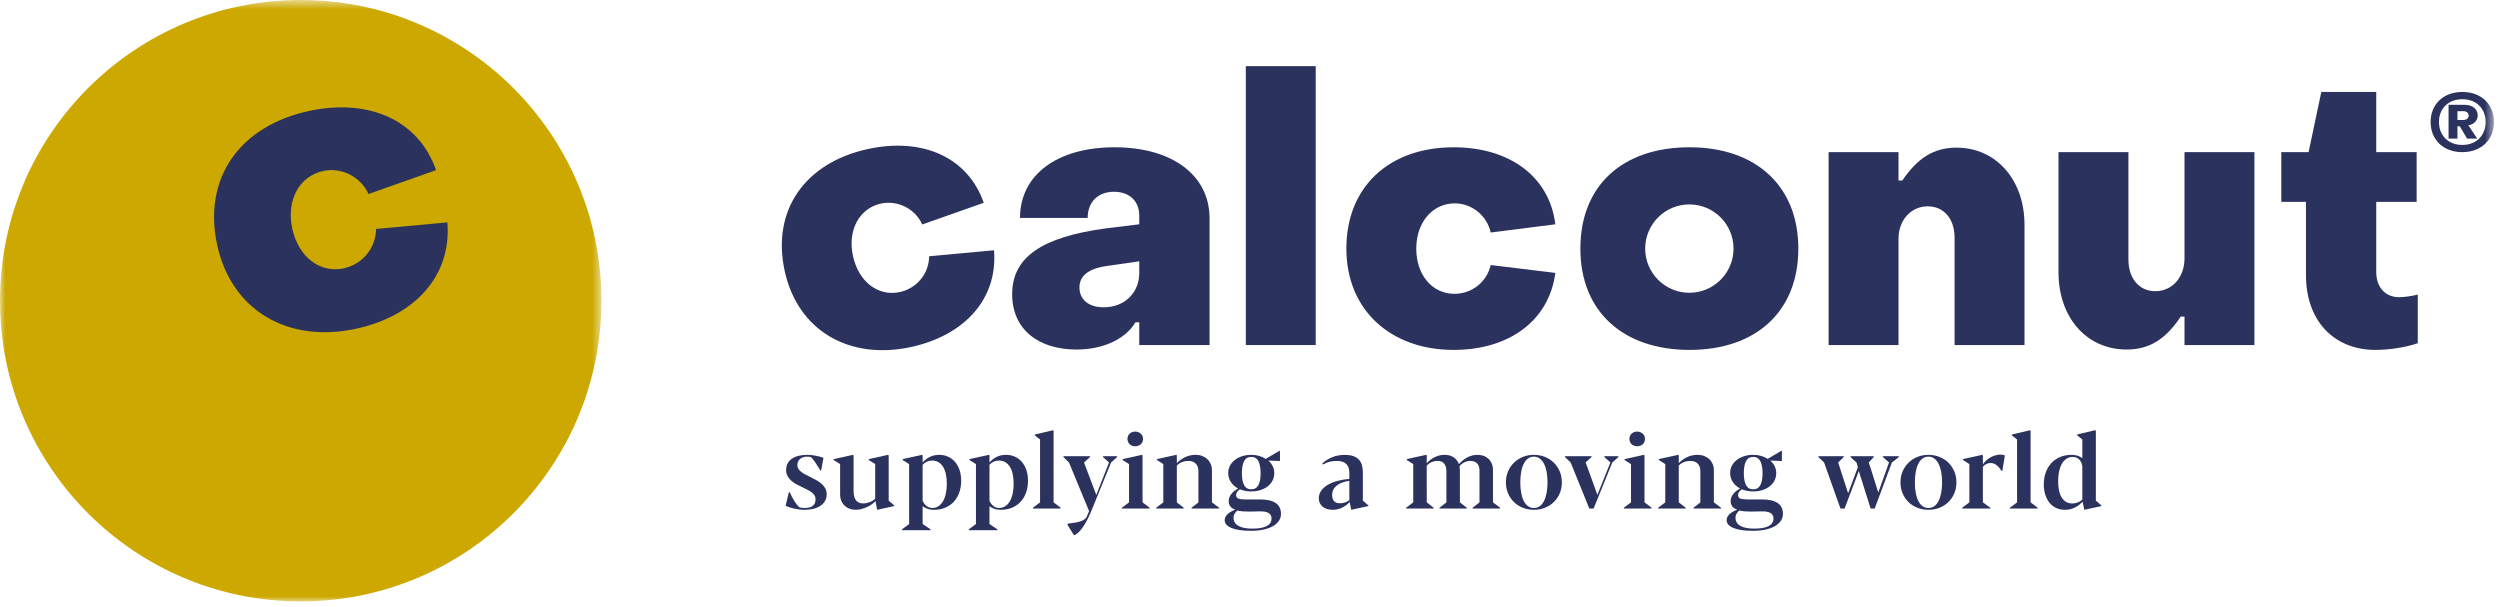 <?xml version="1.0" encoding="UTF-8"?> <svg xmlns="http://www.w3.org/2000/svg" xmlns:xlink="http://www.w3.org/1999/xlink" width="247px" height="60px" viewBox="0 0 247 60" version="1.1"><title>LOGO CALCONUT</title><defs><polygon id="path-1" points="0 0.577 59.422 0.577 59.422 60 0 60"></polygon><polygon id="path-3" points="0 60.423 246.402 60.423 246.402 1 0 1"></polygon></defs><g id="Welcome" stroke="none" stroke-width="1" fill="none" fill-rule="evenodd"><g id="Home-V4.1" transform="translate(-132, -75)"><g id="MENU" transform="translate(0, 50)"><g id="LOGO" transform="translate(132, 24)"><g id="Group-3" transform="translate(0, 0.423)"><mask id="mask-2" fill="white"><use xlink:href="#path-1"></use></mask><g id="Clip-2"></g><path d="M59.422,30.289 C59.422,13.879 46.12,0.577 29.711,0.577 C13.302,0.577 0,13.879 0,30.289 C0,46.698 13.302,60 29.711,60 C46.12,60 59.422,46.698 59.422,30.289 Z" id="Fill-1" fill="#CDA800" mask="url(#mask-2)"></path></g><path d="M30.521,11.967 C36.395,10.698 41.343,12.828 43.084,17.811 L36.406,20.168 C35.615,18.428 33.713,17.51 31.927,17.895 C29.584,18.402 28.267,20.764 28.876,23.582 C29.485,26.4 31.62,28.016 33.962,27.51 C35.828,27.106 37.141,25.493 37.152,23.622 L44.2,22.971 C44.631,28.237 41.005,32.22 35.17,33.481 C28.462,34.931 22.86,31.696 21.453,25.186 C20.029,18.597 23.693,13.442 30.521,11.967 Z" id="Fill-4" fill="#2B325D"></path><path d="M85.768,15.719 C91.11,14.564 95.61,16.501 97.194,21.034 L91.12,23.178 C90.4,21.596 88.67,20.76 87.046,21.111 C84.916,21.572 83.717,23.72 84.271,26.283 C84.825,28.846 86.768,30.316 88.898,29.856 C90.595,29.489 91.789,28.021 91.799,26.319 L98.208,25.727 C98.602,30.517 95.303,34.14 89.996,35.287 C83.895,36.605 78.8,33.663 77.52,27.742 C76.225,21.748 79.558,17.061 85.768,15.719 Z" id="Fill-6" fill="#2B325D"></path><path d="M112.56,27.962 L112.56,26.816 L109.495,27.26 C107.463,27.519 106.65,28.294 106.65,29.402 C106.65,30.585 107.537,31.36 109.051,31.36 C111.12,31.36 112.56,29.92 112.56,27.962 M100.002,30.067 C100.002,26.374 102.994,24.416 109.236,23.566 L112.56,23.16 L112.56,22.311 C112.56,20.907 111.637,19.947 110.048,19.947 C108.534,19.947 107.463,20.907 107.463,22.532 L100.777,22.532 C100.777,18.285 104.434,15.551 110.122,15.551 C115.773,15.551 119.504,18.285 119.504,22.569 L119.504,35.09 L112.56,35.09 L112.56,32.837 L112.191,32.837 C111.12,34.61 108.83,35.534 106.355,35.534 C102.587,35.534 100.002,33.539 100.002,30.067" id="Fill-8" fill="#2B325D"></path><mask id="mask-4" fill="white"><use xlink:href="#path-3"></use></mask><g id="Clip-11"></g><polygon id="Fill-10" fill="#2B325D" mask="url(#mask-4)" points="123.086 35.09 129.993 35.09 129.993 7.536 123.086 7.536"></polygon><path d="M133.021,25.561 C133.021,19.429 137.269,15.551 143.622,15.551 C149.088,15.551 153.078,18.395 153.668,23.16 L147.279,23.973 C146.909,22.274 145.395,21.092 143.733,21.092 C141.553,21.092 139.928,22.938 139.928,25.561 C139.928,28.184 141.517,30.03 143.696,30.03 C145.432,30.03 146.909,28.848 147.279,27.186 L153.668,27.962 C153.041,32.727 149.052,35.571 143.622,35.571 C137.38,35.571 133.021,31.619 133.021,25.561" id="Fill-12" fill="#2B325D" mask="url(#mask-4)"></path><path d="M180.666,16.031 L187.573,16.031 L187.573,18.838 L187.942,18.838 C189.457,16.622 191.045,15.588 193.298,15.588 C197.25,15.588 200.02,18.802 200.02,23.197 L200.02,35.09 L193.113,35.09 L193.113,24.49 C193.113,22.643 192.079,21.387 190.454,21.387 C188.829,21.387 187.573,22.717 187.573,24.6 L187.573,35.09 L180.666,35.09 L180.666,16.031 Z" id="Fill-13" fill="#2B325D" mask="url(#mask-4)"></path><path d="M222.736,35.09 L215.829,35.09 L215.829,32.283 L215.459,32.283 C213.945,34.536 212.356,35.533 210.103,35.533 C206.151,35.533 203.381,32.358 203.381,27.924 L203.381,16.032 L210.288,16.032 L210.288,26.633 C210.288,28.48 211.322,29.771 212.948,29.771 C214.573,29.771 215.829,28.442 215.829,26.521 L215.829,16.032 L222.736,16.032 L222.736,35.09 Z" id="Fill-14" fill="#2B325D" mask="url(#mask-4)"></path><path d="M227.831,28.221 L227.831,20.945 L225.393,20.945 L225.393,16.032 L228.089,16.032 L229.345,10.085 L234.774,10.085 L234.774,16.032 L238.764,16.032 L238.764,20.945 L234.774,20.945 L234.774,27.888 C234.774,29.366 235.661,30.363 237.027,30.363 C237.545,30.363 238.283,30.252 238.875,30.105 L238.875,34.906 C237.655,35.349 235.883,35.571 234.701,35.571 C230.527,35.571 227.831,32.617 227.831,28.221" id="Fill-15" fill="#2B325D" mask="url(#mask-4)"></path><path d="M166.908,29.925 C164.498,29.925 162.544,27.971 162.544,25.561 C162.544,23.151 164.498,21.197 166.908,21.197 C169.318,21.197 171.272,23.151 171.272,25.561 C171.272,27.971 169.318,29.925 166.908,29.925 M166.927,15.551 C160.315,15.551 156.141,19.319 156.141,25.561 C156.141,31.766 160.352,35.571 166.927,35.571 C173.464,35.571 177.675,31.803 177.675,25.561 C177.675,19.356 173.464,15.551 166.927,15.551" id="Fill-16" fill="#2B325D" mask="url(#mask-4)"></path><path d="M243.396,12.854 C243.686,12.854 243.903,12.676 243.903,12.412 C243.903,12.155 243.686,11.984 243.396,11.984 L242.795,11.984 L242.795,12.854 L243.396,12.854 Z M241.918,11.357 L243.528,11.357 C244.279,11.357 244.799,11.779 244.799,12.399 C244.799,12.894 244.437,13.283 243.917,13.368 L243.871,13.375 L244.748,14.693 L243.745,14.693 L243.027,13.474 L242.795,13.474 L242.795,14.693 L241.918,14.693 L241.918,11.357 Z M245.584,13.059 C245.584,11.72 244.655,10.804 243.277,10.804 C241.899,10.804 240.969,11.72 240.969,13.059 C240.969,14.383 241.899,15.32 243.277,15.32 C244.655,15.32 245.584,14.383 245.584,13.059 L245.584,13.059 Z M240.145,13.059 C240.145,11.292 241.412,10.085 243.277,10.085 C245.143,10.085 246.402,11.285 246.402,13.059 C246.402,14.812 245.143,16.032 243.277,16.032 C241.412,16.032 240.145,14.812 240.145,13.059 L240.145,13.059 Z" id="Fill-17" fill="#2B325D" mask="url(#mask-4)"></path><path d="M81.359,46.231 L81.132,47.48 L81.05,47.48 C80.972,47.353 80.892,47.224 80.812,47.094 C80.731,46.964 80.651,46.84 80.573,46.722 C80.494,46.604 80.417,46.496 80.341,46.398 C80.266,46.3 80.192,46.223 80.121,46.164 C80.083,46.15 80.027,46.14 79.954,46.13 C79.88,46.122 79.809,46.118 79.74,46.118 C79.572,46.118 79.429,46.141 79.309,46.187 C79.189,46.233 79.089,46.296 79.011,46.375 C78.932,46.454 78.874,46.543 78.836,46.645 C78.798,46.746 78.779,46.851 78.779,46.96 C78.779,47.091 78.812,47.209 78.877,47.315 C78.942,47.421 79.031,47.52 79.144,47.61 C79.257,47.702 79.389,47.787 79.54,47.867 C79.691,47.948 79.852,48.029 80.023,48.111 C80.222,48.208 80.42,48.31 80.616,48.417 C80.813,48.525 80.991,48.646 81.148,48.779 C81.305,48.913 81.433,49.066 81.531,49.237 C81.629,49.408 81.677,49.606 81.677,49.833 C81.677,50.086 81.622,50.309 81.51,50.501 C81.399,50.693 81.246,50.853 81.05,50.981 C80.855,51.109 80.624,51.206 80.357,51.272 C80.09,51.336 79.8,51.369 79.488,51.369 C79.32,51.369 79.146,51.358 78.964,51.336 C78.783,51.314 78.609,51.284 78.443,51.246 C78.277,51.208 78.122,51.166 77.978,51.117 C77.834,51.069 77.714,51.02 77.618,50.968 L77.937,49.643 L78.034,49.643 C78.082,49.756 78.141,49.883 78.212,50.025 C78.282,50.168 78.36,50.309 78.445,50.449 C78.531,50.59 78.621,50.721 78.715,50.843 C78.809,50.964 78.906,51.061 79.005,51.132 C79.074,51.149 79.159,51.164 79.26,51.174 C79.361,51.184 79.456,51.189 79.545,51.189 C79.744,51.189 79.909,51.166 80.041,51.117 C80.173,51.069 80.279,51.005 80.359,50.925 C80.44,50.844 80.497,50.752 80.529,50.649 C80.561,50.547 80.578,50.441 80.578,50.331 C80.578,50.184 80.544,50.055 80.475,49.946 C80.406,49.836 80.314,49.737 80.197,49.648 C80.081,49.559 79.944,49.474 79.786,49.394 C79.629,49.313 79.46,49.23 79.277,49.144 C79.093,49.055 78.904,48.96 78.713,48.859 C78.521,48.758 78.348,48.641 78.194,48.507 C78.04,48.374 77.914,48.221 77.816,48.047 C77.718,47.875 77.67,47.67 77.67,47.433 C77.67,47.177 77.722,46.955 77.826,46.768 C77.931,46.581 78.076,46.426 78.263,46.303 C78.45,46.18 78.672,46.088 78.931,46.028 C79.19,45.968 79.471,45.938 79.776,45.938 C79.906,45.938 80.042,45.946 80.182,45.961 C80.323,45.977 80.462,45.998 80.601,46.026 C80.739,46.053 80.874,46.084 81.004,46.118 C81.134,46.152 81.253,46.19 81.359,46.231" id="Fill-18" fill="#2B325D" mask="url(#mask-4)"></path><path d="M85.834,46.359 L87.745,45.938 L87.802,45.994 L87.802,50.464 L88.352,50.937 L88.352,50.999 L86.661,51.368 L86.502,50.51 C86.406,50.613 86.285,50.716 86.14,50.819 C85.994,50.921 85.835,51.013 85.662,51.094 C85.489,51.174 85.306,51.24 85.114,51.292 C84.922,51.343 84.731,51.368 84.539,51.368 C84.337,51.368 84.144,51.336 83.959,51.271 C83.773,51.206 83.61,51.109 83.468,50.981 C83.326,50.853 83.213,50.691 83.128,50.498 C83.045,50.304 83.003,50.079 83.003,49.822 L83.003,46.852 L82.366,46.452 L82.366,46.359 L84.277,45.938 L84.334,45.994 L84.334,49.519 C84.334,49.687 84.35,49.845 84.382,49.994 C84.415,50.143 84.467,50.272 84.539,50.382 C84.611,50.491 84.706,50.579 84.824,50.642 C84.942,50.705 85.087,50.737 85.258,50.737 C85.368,50.737 85.48,50.725 85.595,50.703 C85.709,50.681 85.821,50.649 85.929,50.609 C86.037,50.567 86.138,50.518 86.232,50.459 C86.326,50.401 86.406,50.336 86.471,50.264 L86.471,46.852 L85.834,46.452 L85.834,46.359 Z" id="Fill-19" fill="#2B325D" mask="url(#mask-4)"></path><path d="M93.546,48.79 C93.546,48.427 93.513,48.103 93.448,47.818 C93.383,47.534 93.288,47.295 93.163,47.1 C93.038,46.904 92.886,46.756 92.706,46.655 C92.526,46.554 92.323,46.503 92.097,46.503 C91.909,46.503 91.735,46.54 91.576,46.614 C91.416,46.687 91.276,46.79 91.156,46.92 L91.156,50.475 C91.27,50.718 91.408,50.898 91.57,51.014 C91.733,51.131 91.912,51.189 92.107,51.189 C92.337,51.189 92.541,51.131 92.718,51.014 C92.897,50.898 93.047,50.733 93.171,50.521 C93.294,50.309 93.387,50.055 93.451,49.761 C93.514,49.466 93.546,49.143 93.546,48.79 M94.964,48.497 C94.964,48.904 94.904,49.284 94.784,49.635 C94.664,49.986 94.49,50.29 94.26,50.547 C94.03,50.804 93.748,51.005 93.413,51.151 C93.077,51.296 92.695,51.369 92.267,51.369 C92.013,51.369 91.792,51.332 91.604,51.259 C91.416,51.185 91.266,51.104 91.156,51.014 L91.156,52.772 L91.938,53.301 L91.938,53.383 L89.117,53.383 L89.117,53.301 L89.821,52.772 L89.821,46.853 L89.189,46.452 L89.189,46.359 L91.1,45.938 L91.156,45.995 L91.156,46.699 C91.362,46.455 91.603,46.268 91.879,46.136 C92.154,46.004 92.459,45.938 92.791,45.938 C93.112,45.938 93.406,45.999 93.672,46.121 C93.938,46.242 94.166,46.414 94.358,46.637 C94.55,46.859 94.699,47.128 94.805,47.443 C94.911,47.759 94.964,48.11 94.964,48.497" id="Fill-20" fill="#2B325D" mask="url(#mask-4)"></path><path d="M100.148,48.79 C100.148,48.427 100.115,48.103 100.05,47.818 C99.985,47.534 99.89,47.295 99.765,47.1 C99.64,46.904 99.488,46.756 99.308,46.655 C99.128,46.554 98.925,46.503 98.699,46.503 C98.511,46.503 98.337,46.54 98.177,46.614 C98.018,46.687 97.878,46.79 97.759,46.92 L97.759,50.475 C97.872,50.718 98.01,50.898 98.172,51.014 C98.335,51.131 98.514,51.189 98.709,51.189 C98.939,51.189 99.143,51.131 99.321,51.014 C99.499,50.898 99.649,50.733 99.773,50.521 C99.896,50.309 99.989,50.055 100.053,49.761 C100.116,49.466 100.148,49.143 100.148,48.79 M101.566,48.497 C101.566,48.904 101.506,49.284 101.386,49.635 C101.267,49.986 101.092,50.29 100.862,50.547 C100.632,50.804 100.35,51.005 100.014,51.151 C99.679,51.296 99.297,51.369 98.868,51.369 C98.615,51.369 98.394,51.332 98.206,51.259 C98.017,51.185 97.869,51.104 97.759,51.014 L97.759,52.772 L98.54,53.301 L98.54,53.383 L95.719,53.383 L95.719,53.301 L96.423,52.772 L96.423,46.853 L95.791,46.452 L95.791,46.359 L97.702,45.938 L97.759,45.995 L97.759,46.699 C97.964,46.455 98.205,46.268 98.481,46.136 C98.756,46.004 99.06,45.938 99.393,45.938 C99.714,45.938 100.008,45.999 100.274,46.121 C100.539,46.242 100.768,46.414 100.96,46.637 C101.151,46.859 101.3,47.128 101.407,47.443 C101.513,47.759 101.566,48.11 101.566,48.497" id="Fill-21" fill="#2B325D" mask="url(#mask-4)"></path><polygon id="Fill-22" fill="#2B325D" mask="url(#mask-4)" points="102.249 43.929 104.032 43.508 104.094 43.564 104.094 50.634 104.792 51.163 104.792 51.245 102.054 51.245 102.054 51.163 102.758 50.634 102.758 44.422 102.249 44.021"></polygon><path d="M108.98,46.159 L108.98,46.071 L110.368,46.071 L110.368,46.159 L109.776,46.693 L107.839,51.446 C107.647,51.912 107.464,52.296 107.29,52.599 C107.115,52.903 106.953,53.145 106.804,53.329 C106.655,53.512 106.522,53.645 106.403,53.727 C106.286,53.809 106.188,53.863 106.113,53.887 L105.46,52.844 L105.491,52.746 C105.574,52.721 105.697,52.702 105.861,52.687 C106.026,52.671 106.201,52.645 106.386,52.607 C106.57,52.57 106.751,52.513 106.925,52.438 C107.1,52.363 107.238,52.253 107.341,52.109 L107.603,51.503 L105.615,46.688 L105.07,46.159 L105.07,46.071 L107.696,46.071 L107.696,46.159 L107.1,46.693 L108.313,49.899 L109.571,46.693 L108.98,46.159 Z" id="Fill-23" fill="#2B325D" mask="url(#mask-4)"></path><path d="M111.395,44.365 C111.395,44.262 111.414,44.167 111.452,44.077 C111.489,43.988 111.541,43.911 111.608,43.846 C111.675,43.781 111.756,43.731 111.85,43.695 C111.944,43.658 112.046,43.64 112.156,43.64 C112.269,43.64 112.372,43.659 112.466,43.697 C112.561,43.735 112.643,43.785 112.713,43.849 C112.783,43.912 112.837,43.988 112.875,44.077 C112.913,44.167 112.932,44.262 112.932,44.365 C112.932,44.471 112.913,44.569 112.875,44.658 C112.837,44.747 112.783,44.824 112.713,44.889 C112.643,44.954 112.561,45.004 112.466,45.038 C112.372,45.073 112.269,45.09 112.156,45.09 C112.046,45.09 111.944,45.073 111.85,45.038 C111.756,45.004 111.675,44.954 111.608,44.889 C111.541,44.824 111.489,44.747 111.452,44.658 C111.414,44.569 111.395,44.471 111.395,44.365 L111.395,44.365 Z M110.917,46.359 L112.829,45.937 L112.885,45.994 L112.885,50.634 L113.584,51.163 L113.584,51.245 L110.845,51.245 L110.845,51.163 L111.549,50.634 L111.549,46.852 L110.917,46.451 L110.917,46.359 Z" id="Fill-24" fill="#2B325D" mask="url(#mask-4)"></path><path d="M120.443,51.245 L117.725,51.245 L117.725,51.163 L118.403,50.639 L118.403,47.551 C118.403,47.243 118.318,46.997 118.149,46.814 C117.98,46.63 117.727,46.538 117.391,46.538 C117.179,46.538 116.978,46.576 116.787,46.652 C116.597,46.727 116.425,46.842 116.271,46.996 L116.271,50.634 L116.949,51.163 L116.949,51.245 L114.231,51.245 L114.231,51.163 L114.935,50.634 L114.935,46.852 L114.303,46.446 L114.303,46.359 L116.214,45.937 L116.271,45.994 L116.271,46.755 C116.507,46.511 116.783,46.314 117.098,46.163 C117.413,46.013 117.756,45.937 118.126,45.937 C118.362,45.937 118.579,45.975 118.776,46.051 C118.973,46.126 119.142,46.23 119.284,46.364 C119.427,46.498 119.538,46.658 119.618,46.844 C119.699,47.031 119.739,47.238 119.739,47.464 L119.739,50.634 L120.443,51.163 L120.443,51.245 Z" id="Fill-25" fill="#2B325D" mask="url(#mask-4)"></path><path d="M124.548,47.746 C124.548,47.232 124.474,46.837 124.327,46.559 C124.18,46.282 123.945,46.143 123.623,46.143 C123.295,46.143 123.058,46.283 122.914,46.562 C122.77,46.841 122.698,47.236 122.698,47.746 C122.698,48.263 122.772,48.659 122.92,48.933 C123.067,49.207 123.301,49.344 123.623,49.344 C123.945,49.344 124.18,49.208 124.327,48.935 C124.474,48.663 124.548,48.267 124.548,47.746 M123.715,53.228 C124.353,53.228 124.831,53.144 125.15,52.974 C125.468,52.805 125.627,52.558 125.627,52.237 C125.627,52.1 125.601,51.986 125.548,51.895 C125.494,51.804 125.419,51.732 125.321,51.677 C125.224,51.622 125.107,51.582 124.972,51.559 C124.837,51.535 124.688,51.523 124.527,51.523 C124.353,51.523 124.17,51.526 123.978,51.533 C123.786,51.54 123.592,51.543 123.397,51.543 C123.192,51.543 122.991,51.536 122.796,51.523 C122.601,51.509 122.418,51.481 122.246,51.441 C122.153,51.523 122.069,51.621 121.992,51.736 C121.915,51.85 121.876,51.989 121.876,52.149 C121.876,52.506 122.036,52.775 122.357,52.956 C122.677,53.138 123.13,53.228 123.715,53.228 M123.623,45.937 C123.89,45.937 124.145,45.971 124.386,46.038 C124.628,46.104 124.851,46.205 125.057,46.338 L126.403,45.537 L126.46,45.552 L126.46,46.549 L125.314,46.503 C125.499,46.667 125.643,46.854 125.745,47.063 C125.848,47.272 125.899,47.499 125.899,47.746 C125.899,48.007 125.843,48.247 125.733,48.468 C125.621,48.689 125.464,48.88 125.262,49.041 C125.06,49.202 124.82,49.328 124.543,49.418 C124.265,49.51 123.959,49.555 123.623,49.555 C123.407,49.555 123.209,49.537 123.027,49.5 C122.846,49.465 122.673,49.413 122.508,49.344 C122.392,49.416 122.299,49.5 122.231,49.596 C122.162,49.692 122.128,49.795 122.128,49.904 C122.128,50.082 122.204,50.2 122.357,50.259 C122.509,50.317 122.746,50.346 123.068,50.346 L124.532,50.346 C124.851,50.346 125.136,50.374 125.388,50.431 C125.64,50.487 125.853,50.574 126.028,50.69 C126.202,50.807 126.335,50.954 126.426,51.135 C126.517,51.314 126.562,51.528 126.562,51.774 C126.562,52.028 126.492,52.257 126.351,52.463 C126.211,52.668 126.012,52.844 125.756,52.99 C125.499,53.135 125.188,53.247 124.823,53.326 C124.458,53.405 124.051,53.444 123.603,53.444 C122.746,53.444 122.098,53.349 121.658,53.159 C121.217,52.969 120.998,52.715 120.998,52.396 C120.998,52.28 121.024,52.17 121.077,52.067 C121.13,51.964 121.204,51.871 121.298,51.785 C121.392,51.699 121.504,51.621 121.632,51.548 C121.76,51.476 121.9,51.413 122.051,51.358 C121.821,51.279 121.654,51.167 121.55,51.022 C121.445,50.876 121.393,50.707 121.393,50.516 C121.393,50.372 121.419,50.239 121.47,50.118 C121.522,49.996 121.59,49.884 121.673,49.781 C121.757,49.678 121.855,49.584 121.966,49.498 C122.077,49.413 122.194,49.334 122.318,49.262 C122.006,49.087 121.767,48.869 121.599,48.606 C121.431,48.345 121.347,48.053 121.347,47.731 C121.347,47.46 121.408,47.214 121.529,46.994 C121.651,46.772 121.815,46.584 122.023,46.428 C122.23,46.272 122.471,46.152 122.747,46.066 C123.023,45.98 123.315,45.937 123.623,45.937" id="Fill-26" fill="#2B325D" mask="url(#mask-4)"></path><path d="M131.613,49.904 C131.613,50.154 131.674,50.353 131.796,50.501 C131.917,50.648 132.113,50.721 132.384,50.721 C132.754,50.721 133.064,50.618 133.314,50.413 L133.314,48.508 C133.057,48.541 132.824,48.596 132.615,48.675 C132.406,48.752 132.227,48.849 132.078,48.968 C131.929,49.084 131.815,49.222 131.734,49.38 C131.654,49.538 131.613,49.712 131.613,49.904 M134.65,47.715 L134.65,50.459 L135.199,50.938 L135.199,50.998 L133.504,51.368 L133.35,50.603 C133.134,50.83 132.883,51.014 132.597,51.156 C132.311,51.298 132.004,51.368 131.675,51.368 C131.473,51.368 131.288,51.343 131.12,51.291 C130.952,51.24 130.807,51.166 130.686,51.069 C130.564,50.971 130.469,50.852 130.401,50.711 C130.332,50.571 130.298,50.41 130.298,50.227 C130.298,49.941 130.381,49.685 130.547,49.462 C130.713,49.239 130.935,49.048 131.212,48.886 C131.49,48.727 131.81,48.599 132.173,48.505 C132.536,48.41 132.916,48.347 133.314,48.318 L133.314,47.696 C133.314,47.528 133.291,47.373 133.247,47.23 C133.202,47.089 133.131,46.965 133.031,46.862 C132.932,46.76 132.803,46.679 132.646,46.623 C132.488,46.568 132.298,46.538 132.076,46.538 C131.825,46.538 131.589,46.568 131.366,46.623 C131.144,46.679 130.925,46.77 130.709,46.894 L130.637,46.795 C130.904,46.542 131.227,46.337 131.605,46.179 C131.984,46.022 132.403,45.943 132.862,45.943 C133.218,45.943 133.511,45.987 133.743,46.077 C133.974,46.166 134.156,46.289 134.29,46.447 C134.424,46.605 134.517,46.791 134.57,47.008 C134.623,47.227 134.65,47.462 134.65,47.715" id="Fill-27" fill="#2B325D" mask="url(#mask-4)"></path><path d="M142.224,51.163 L142.902,50.634 L142.902,47.52 C142.902,47.229 142.83,46.993 142.686,46.811 C142.542,46.629 142.32,46.538 142.018,46.538 C141.82,46.538 141.627,46.58 141.44,46.662 C141.254,46.745 141.094,46.859 140.96,47.006 L140.965,50.634 L141.643,51.163 L141.643,51.245 L138.925,51.245 L138.925,51.163 L139.629,50.634 L139.629,46.852 L138.992,46.452 L138.992,46.359 L140.903,45.937 L140.965,45.994 L140.96,46.683 L140.96,46.765 C141.059,46.655 141.172,46.55 141.299,46.449 C141.426,46.348 141.565,46.26 141.715,46.184 C141.866,46.109 142.026,46.049 142.196,46.004 C142.365,45.96 142.539,45.937 142.717,45.937 C142.861,45.937 143.002,45.952 143.141,45.981 C143.28,46.011 143.411,46.06 143.536,46.13 C143.661,46.201 143.776,46.294 143.881,46.413 C143.985,46.531 144.074,46.677 144.145,46.852 C144.248,46.736 144.364,46.622 144.492,46.513 C144.62,46.403 144.762,46.306 144.916,46.22 C145.07,46.135 145.237,46.066 145.414,46.015 C145.593,45.963 145.781,45.937 145.98,45.937 C146.175,45.937 146.365,45.967 146.547,46.028 C146.731,46.087 146.893,46.18 147.036,46.305 C147.178,46.43 147.292,46.59 147.377,46.785 C147.463,46.981 147.506,47.213 147.506,47.484 L147.506,50.634 L148.209,51.163 L148.209,51.245 L145.492,51.245 L145.492,51.163 L146.175,50.634 L146.175,47.51 C146.175,47.366 146.158,47.234 146.123,47.114 C146.089,46.994 146.036,46.892 145.962,46.809 C145.888,46.725 145.795,46.659 145.682,46.61 C145.569,46.563 145.433,46.538 145.276,46.538 C145.06,46.538 144.861,46.585 144.677,46.677 C144.494,46.77 144.336,46.892 144.202,47.042 C144.212,47.121 144.221,47.206 144.227,47.299 C144.235,47.392 144.238,47.476 144.238,47.551 L144.238,50.634 L144.916,51.163 L144.916,51.245 L142.224,51.245 L142.224,51.163 Z" id="Fill-28" fill="#2B325D" mask="url(#mask-4)"></path><path d="M150.207,48.656 C150.207,49.053 150.237,49.409 150.297,49.722 C150.356,50.035 150.444,50.301 150.559,50.518 C150.674,50.736 150.814,50.902 150.98,51.017 C151.146,51.132 151.335,51.189 151.548,51.189 C151.76,51.189 151.95,51.132 152.116,51.017 C152.282,50.902 152.422,50.736 152.537,50.518 C152.652,50.301 152.74,50.035 152.802,49.722 C152.863,49.409 152.894,49.053 152.894,48.656 C152.894,48.262 152.863,47.908 152.802,47.595 C152.74,47.281 152.651,47.015 152.535,46.796 C152.418,46.576 152.277,46.409 152.11,46.292 C151.944,46.176 151.755,46.117 151.543,46.117 C151.333,46.117 151.146,46.176 150.98,46.292 C150.814,46.409 150.674,46.576 150.559,46.796 C150.444,47.015 150.356,47.281 150.297,47.595 C150.237,47.908 150.207,48.262 150.207,48.656 M151.543,45.938 C151.94,45.938 152.308,46.007 152.645,46.144 C152.982,46.281 153.274,46.47 153.521,46.714 C153.768,46.957 153.961,47.244 154.102,47.574 C154.242,47.905 154.312,48.265 154.312,48.656 C154.312,49.05 154.242,49.412 154.102,49.742 C153.961,50.073 153.768,50.36 153.521,50.601 C153.274,50.843 152.982,51.031 152.645,51.166 C152.308,51.301 151.94,51.368 151.543,51.368 C151.152,51.368 150.789,51.301 150.451,51.166 C150.114,51.031 149.822,50.843 149.575,50.601 C149.329,50.36 149.135,50.073 148.995,49.742 C148.854,49.412 148.784,49.05 148.784,48.656 C148.784,48.265 148.854,47.905 148.995,47.574 C149.135,47.244 149.329,46.957 149.578,46.714 C149.826,46.47 150.118,46.281 150.454,46.144 C150.79,46.007 151.152,45.938 151.543,45.938" id="Fill-29" fill="#2B325D" mask="url(#mask-4)"></path><polygon id="Fill-30" fill="#2B325D" mask="url(#mask-4)" points="157.822 49.894 159.106 46.688 158.515 46.159 158.515 46.071 159.897 46.071 159.897 46.159 159.296 46.693 157.447 51.245 157.025 51.245 155.181 46.698 154.626 46.159 154.626 46.071 157.246 46.071 157.246 46.159 156.66 46.677"></polygon><path d="M160.987,44.365 C160.987,44.262 161.006,44.167 161.044,44.077 C161.081,43.988 161.133,43.911 161.2,43.846 C161.267,43.781 161.347,43.731 161.442,43.695 C161.536,43.658 161.638,43.64 161.748,43.64 C161.861,43.64 161.964,43.659 162.058,43.697 C162.153,43.735 162.235,43.785 162.305,43.849 C162.375,43.912 162.429,43.988 162.467,44.077 C162.505,44.167 162.523,44.262 162.523,44.365 C162.523,44.471 162.505,44.569 162.467,44.658 C162.429,44.747 162.375,44.824 162.305,44.889 C162.235,44.954 162.153,45.004 162.058,45.038 C161.964,45.073 161.861,45.09 161.748,45.09 C161.638,45.09 161.536,45.073 161.442,45.038 C161.347,45.004 161.267,44.954 161.2,44.889 C161.133,44.824 161.081,44.747 161.044,44.658 C161.006,44.569 160.987,44.471 160.987,44.365 L160.987,44.365 Z M160.509,46.359 L162.421,45.937 L162.477,45.994 L162.477,50.634 L163.176,51.163 L163.176,51.245 L160.437,51.245 L160.437,51.163 L161.141,50.634 L161.141,46.852 L160.509,46.451 L160.509,46.359 Z" id="Fill-31" fill="#2B325D" mask="url(#mask-4)"></path><path d="M170.035,51.245 L167.317,51.245 L167.317,51.163 L167.995,50.639 L167.995,47.551 C167.995,47.243 167.91,46.997 167.741,46.814 C167.572,46.63 167.319,46.538 166.983,46.538 C166.771,46.538 166.57,46.576 166.38,46.652 C166.189,46.727 166.017,46.842 165.863,46.996 L165.863,50.634 L166.541,51.163 L166.541,51.245 L163.823,51.245 L163.823,51.163 L164.527,50.634 L164.527,46.852 L163.895,46.446 L163.895,46.359 L165.806,45.937 L165.863,45.994 L165.863,46.755 C166.099,46.511 166.375,46.314 166.69,46.163 C167.006,46.013 167.348,45.937 167.718,45.937 C167.954,45.937 168.171,45.975 168.368,46.051 C168.565,46.126 168.734,46.23 168.877,46.364 C169.019,46.498 169.13,46.658 169.211,46.844 C169.291,47.031 169.331,47.238 169.331,47.464 L169.331,50.634 L170.035,51.163 L170.035,51.245 Z" id="Fill-32" fill="#2B325D" mask="url(#mask-4)"></path><path d="M174.14,47.746 C174.14,47.232 174.066,46.837 173.919,46.559 C173.772,46.282 173.537,46.143 173.215,46.143 C172.887,46.143 172.65,46.283 172.506,46.562 C172.362,46.841 172.29,47.236 172.29,47.746 C172.29,48.263 172.364,48.659 172.512,48.933 C172.659,49.207 172.893,49.344 173.215,49.344 C173.537,49.344 173.772,49.208 173.919,48.935 C174.066,48.663 174.14,48.267 174.14,47.746 M173.307,53.228 C173.945,53.228 174.423,53.144 174.741,52.974 C175.06,52.805 175.219,52.558 175.219,52.237 C175.219,52.1 175.193,51.986 175.14,51.895 C175.086,51.804 175.011,51.732 174.913,51.677 C174.816,51.622 174.7,51.582 174.564,51.559 C174.429,51.535 174.281,51.523 174.119,51.523 C173.945,51.523 173.762,51.526 173.57,51.533 C173.378,51.54 173.184,51.543 172.989,51.543 C172.784,51.543 172.583,51.536 172.388,51.523 C172.193,51.509 172.01,51.481 171.838,51.441 C171.745,51.523 171.661,51.621 171.584,51.736 C171.507,51.85 171.468,51.989 171.468,52.149 C171.468,52.506 171.628,52.775 171.949,52.956 C172.269,53.138 172.722,53.228 173.307,53.228 M173.215,45.937 C173.482,45.937 173.737,45.971 173.978,46.038 C174.22,46.104 174.443,46.205 174.649,46.338 L175.995,45.537 L176.052,45.552 L176.052,46.549 L174.906,46.503 C175.091,46.667 175.234,46.854 175.337,47.063 C175.44,47.272 175.492,47.499 175.492,47.746 C175.492,48.007 175.436,48.247 175.325,48.468 C175.213,48.689 175.057,48.88 174.854,49.041 C174.652,49.202 174.412,49.328 174.135,49.418 C173.858,49.51 173.551,49.555 173.215,49.555 C172.999,49.555 172.801,49.537 172.619,49.5 C172.438,49.465 172.265,49.413 172.1,49.344 C171.984,49.416 171.891,49.5 171.823,49.596 C171.754,49.692 171.72,49.795 171.72,49.904 C171.72,50.082 171.796,50.2 171.949,50.259 C172.101,50.317 172.339,50.346 172.661,50.346 L174.125,50.346 C174.443,50.346 174.728,50.374 174.98,50.431 C175.232,50.487 175.445,50.574 175.62,50.69 C175.795,50.807 175.928,50.954 176.018,51.135 C176.109,51.314 176.154,51.528 176.154,51.774 C176.154,52.028 176.084,52.257 175.944,52.463 C175.803,52.668 175.605,52.844 175.348,52.99 C175.091,53.135 174.78,53.247 174.415,53.326 C174.05,53.405 173.643,53.444 173.195,53.444 C172.339,53.444 171.69,53.349 171.25,53.159 C170.81,52.969 170.59,52.715 170.59,52.396 C170.59,52.28 170.617,52.17 170.669,52.067 C170.723,51.964 170.796,51.871 170.89,51.785 C170.985,51.699 171.096,51.621 171.224,51.548 C171.352,51.476 171.493,51.413 171.643,51.358 C171.413,51.279 171.246,51.167 171.142,51.022 C171.037,50.876 170.985,50.707 170.985,50.516 C170.985,50.372 171.011,50.239 171.062,50.118 C171.114,49.996 171.182,49.884 171.265,49.781 C171.349,49.678 171.447,49.584 171.558,49.498 C171.67,49.413 171.787,49.334 171.91,49.262 C171.598,49.087 171.359,48.869 171.191,48.606 C171.023,48.345 170.939,48.053 170.939,47.731 C170.939,47.46 171,47.214 171.121,46.994 C171.243,46.772 171.408,46.584 171.615,46.428 C171.822,46.272 172.063,46.152 172.339,46.066 C172.615,45.98 172.907,45.937 173.215,45.937" id="Fill-33" fill="#2B325D" mask="url(#mask-4)"></path><polygon id="Fill-34" fill="#2B325D" mask="url(#mask-4)" points="185.12 46.071 185.12 46.159 184.632 46.698 184.704 46.925 184.791 47.166 185.573 49.663 186.636 46.688 186.03 46.159 186.03 46.071 187.607 46.071 187.607 46.159 186.919 46.693 185.218 51.245 184.817 51.245 183.651 47.541 182.243 51.245 181.837 51.245 180.219 46.693 179.663 46.159 179.663 46.071 182.161 46.071 182.161 46.159 181.611 46.688 182.593 49.735 183.558 47.156 183.43 46.703 182.834 46.159 182.834 46.071"></polygon><path d="M189.189,48.656 C189.189,49.053 189.219,49.409 189.279,49.722 C189.339,50.035 189.426,50.301 189.541,50.518 C189.656,50.736 189.796,50.902 189.962,51.017 C190.129,51.132 190.318,51.189 190.53,51.189 C190.743,51.189 190.932,51.132 191.098,51.017 C191.264,50.902 191.404,50.736 191.519,50.518 C191.634,50.301 191.722,50.035 191.784,49.722 C191.846,49.409 191.877,49.053 191.877,48.656 C191.877,48.262 191.846,47.908 191.784,47.595 C191.722,47.281 191.633,47.015 191.517,46.796 C191.4,46.576 191.259,46.409 191.093,46.292 C190.927,46.176 190.737,46.117 190.525,46.117 C190.316,46.117 190.129,46.176 189.962,46.292 C189.796,46.409 189.656,46.576 189.541,46.796 C189.426,47.015 189.339,47.281 189.279,47.595 C189.219,47.908 189.189,48.262 189.189,48.656 M190.525,45.938 C190.922,45.938 191.29,46.007 191.627,46.144 C191.965,46.281 192.257,46.47 192.503,46.714 C192.75,46.957 192.943,47.244 193.084,47.574 C193.224,47.905 193.294,48.265 193.294,48.656 C193.294,49.05 193.224,49.412 193.084,49.742 C192.943,50.073 192.75,50.36 192.503,50.601 C192.257,50.843 191.965,51.031 191.627,51.166 C191.29,51.301 190.922,51.368 190.525,51.368 C190.134,51.368 189.771,51.301 189.433,51.166 C189.096,51.031 188.804,50.843 188.557,50.601 C188.311,50.36 188.117,50.073 187.977,49.742 C187.836,49.412 187.766,49.05 187.766,48.656 C187.766,48.265 187.836,47.905 187.977,47.574 C188.117,47.244 188.312,46.957 188.56,46.714 C188.808,46.47 189.1,46.281 189.436,46.144 C189.772,46.007 190.134,45.938 190.525,45.938" id="Fill-35" fill="#2B325D" mask="url(#mask-4)"></path><path d="M198.082,45.994 L197.831,47.525 L197.754,47.525 C197.688,47.432 197.621,47.341 197.551,47.248 C197.48,47.156 197.401,47.072 197.314,46.998 C197.227,46.925 197.13,46.864 197.024,46.816 C196.918,46.768 196.796,46.744 196.659,46.744 C196.505,46.744 196.362,46.782 196.23,46.857 C196.099,46.932 195.991,47.02 195.909,47.119 L195.909,50.634 L196.639,51.163 L196.639,51.245 L193.869,51.245 L193.869,51.163 L194.573,50.634 L194.573,46.852 L193.941,46.446 L193.941,46.359 L195.853,45.937 L195.909,45.994 L195.909,46.883 C195.991,46.749 196.097,46.623 196.226,46.505 C196.353,46.387 196.494,46.285 196.649,46.197 C196.803,46.11 196.965,46.041 197.135,45.992 C197.304,45.942 197.471,45.917 197.636,45.917 C197.714,45.917 197.79,45.923 197.864,45.935 C197.937,45.947 198.011,45.967 198.082,45.994" id="Fill-36" fill="#2B325D" mask="url(#mask-4)"></path><polygon id="Fill-37" fill="#2B325D" mask="url(#mask-4)" points="198.777 43.929 200.559 43.508 200.622 43.564 200.622 50.634 201.32 51.163 201.32 51.245 198.582 51.245 198.582 51.163 199.286 50.634 199.286 44.422 198.777 44.021"></polygon><path d="M204.793,46.144 C204.57,46.144 204.369,46.199 204.189,46.311 C204.01,46.422 203.857,46.581 203.732,46.786 C203.607,46.992 203.512,47.241 203.444,47.536 C203.378,47.831 203.344,48.162 203.344,48.528 C203.344,49.25 203.467,49.8 203.712,50.177 C203.956,50.554 204.299,50.742 204.736,50.742 C205.11,50.742 205.442,50.617 205.733,50.367 L205.733,47.058 C205.679,46.747 205.565,46.516 205.395,46.367 C205.223,46.218 205.022,46.144 204.793,46.144 L204.793,46.144 Z M205.225,43.924 L207.002,43.503 L207.069,43.56 L207.069,50.459 L207.619,50.937 L207.619,50.999 L205.929,51.369 L205.764,50.583 C205.661,50.679 205.551,50.774 205.433,50.868 C205.314,50.962 205.185,51.047 205.043,51.123 C204.9,51.198 204.743,51.258 204.572,51.302 C204.401,51.347 204.213,51.369 204.007,51.369 C203.686,51.369 203.396,51.307 203.139,51.184 C202.882,51.061 202.663,50.888 202.483,50.665 C202.304,50.442 202.166,50.177 202.07,49.869 C201.974,49.56 201.926,49.223 201.926,48.857 C201.926,48.432 201.99,48.04 202.119,47.683 C202.247,47.325 202.431,47.017 202.669,46.758 C202.906,46.499 203.196,46.298 203.537,46.154 C203.878,46.01 204.259,45.938 204.68,45.938 C205.091,45.938 205.442,46.048 205.733,46.267 L205.733,44.422 L205.225,44.016 L205.225,43.924 Z" id="Fill-38" fill="#2B325D" mask="url(#mask-4)"></path></g></g></g></g></svg> 